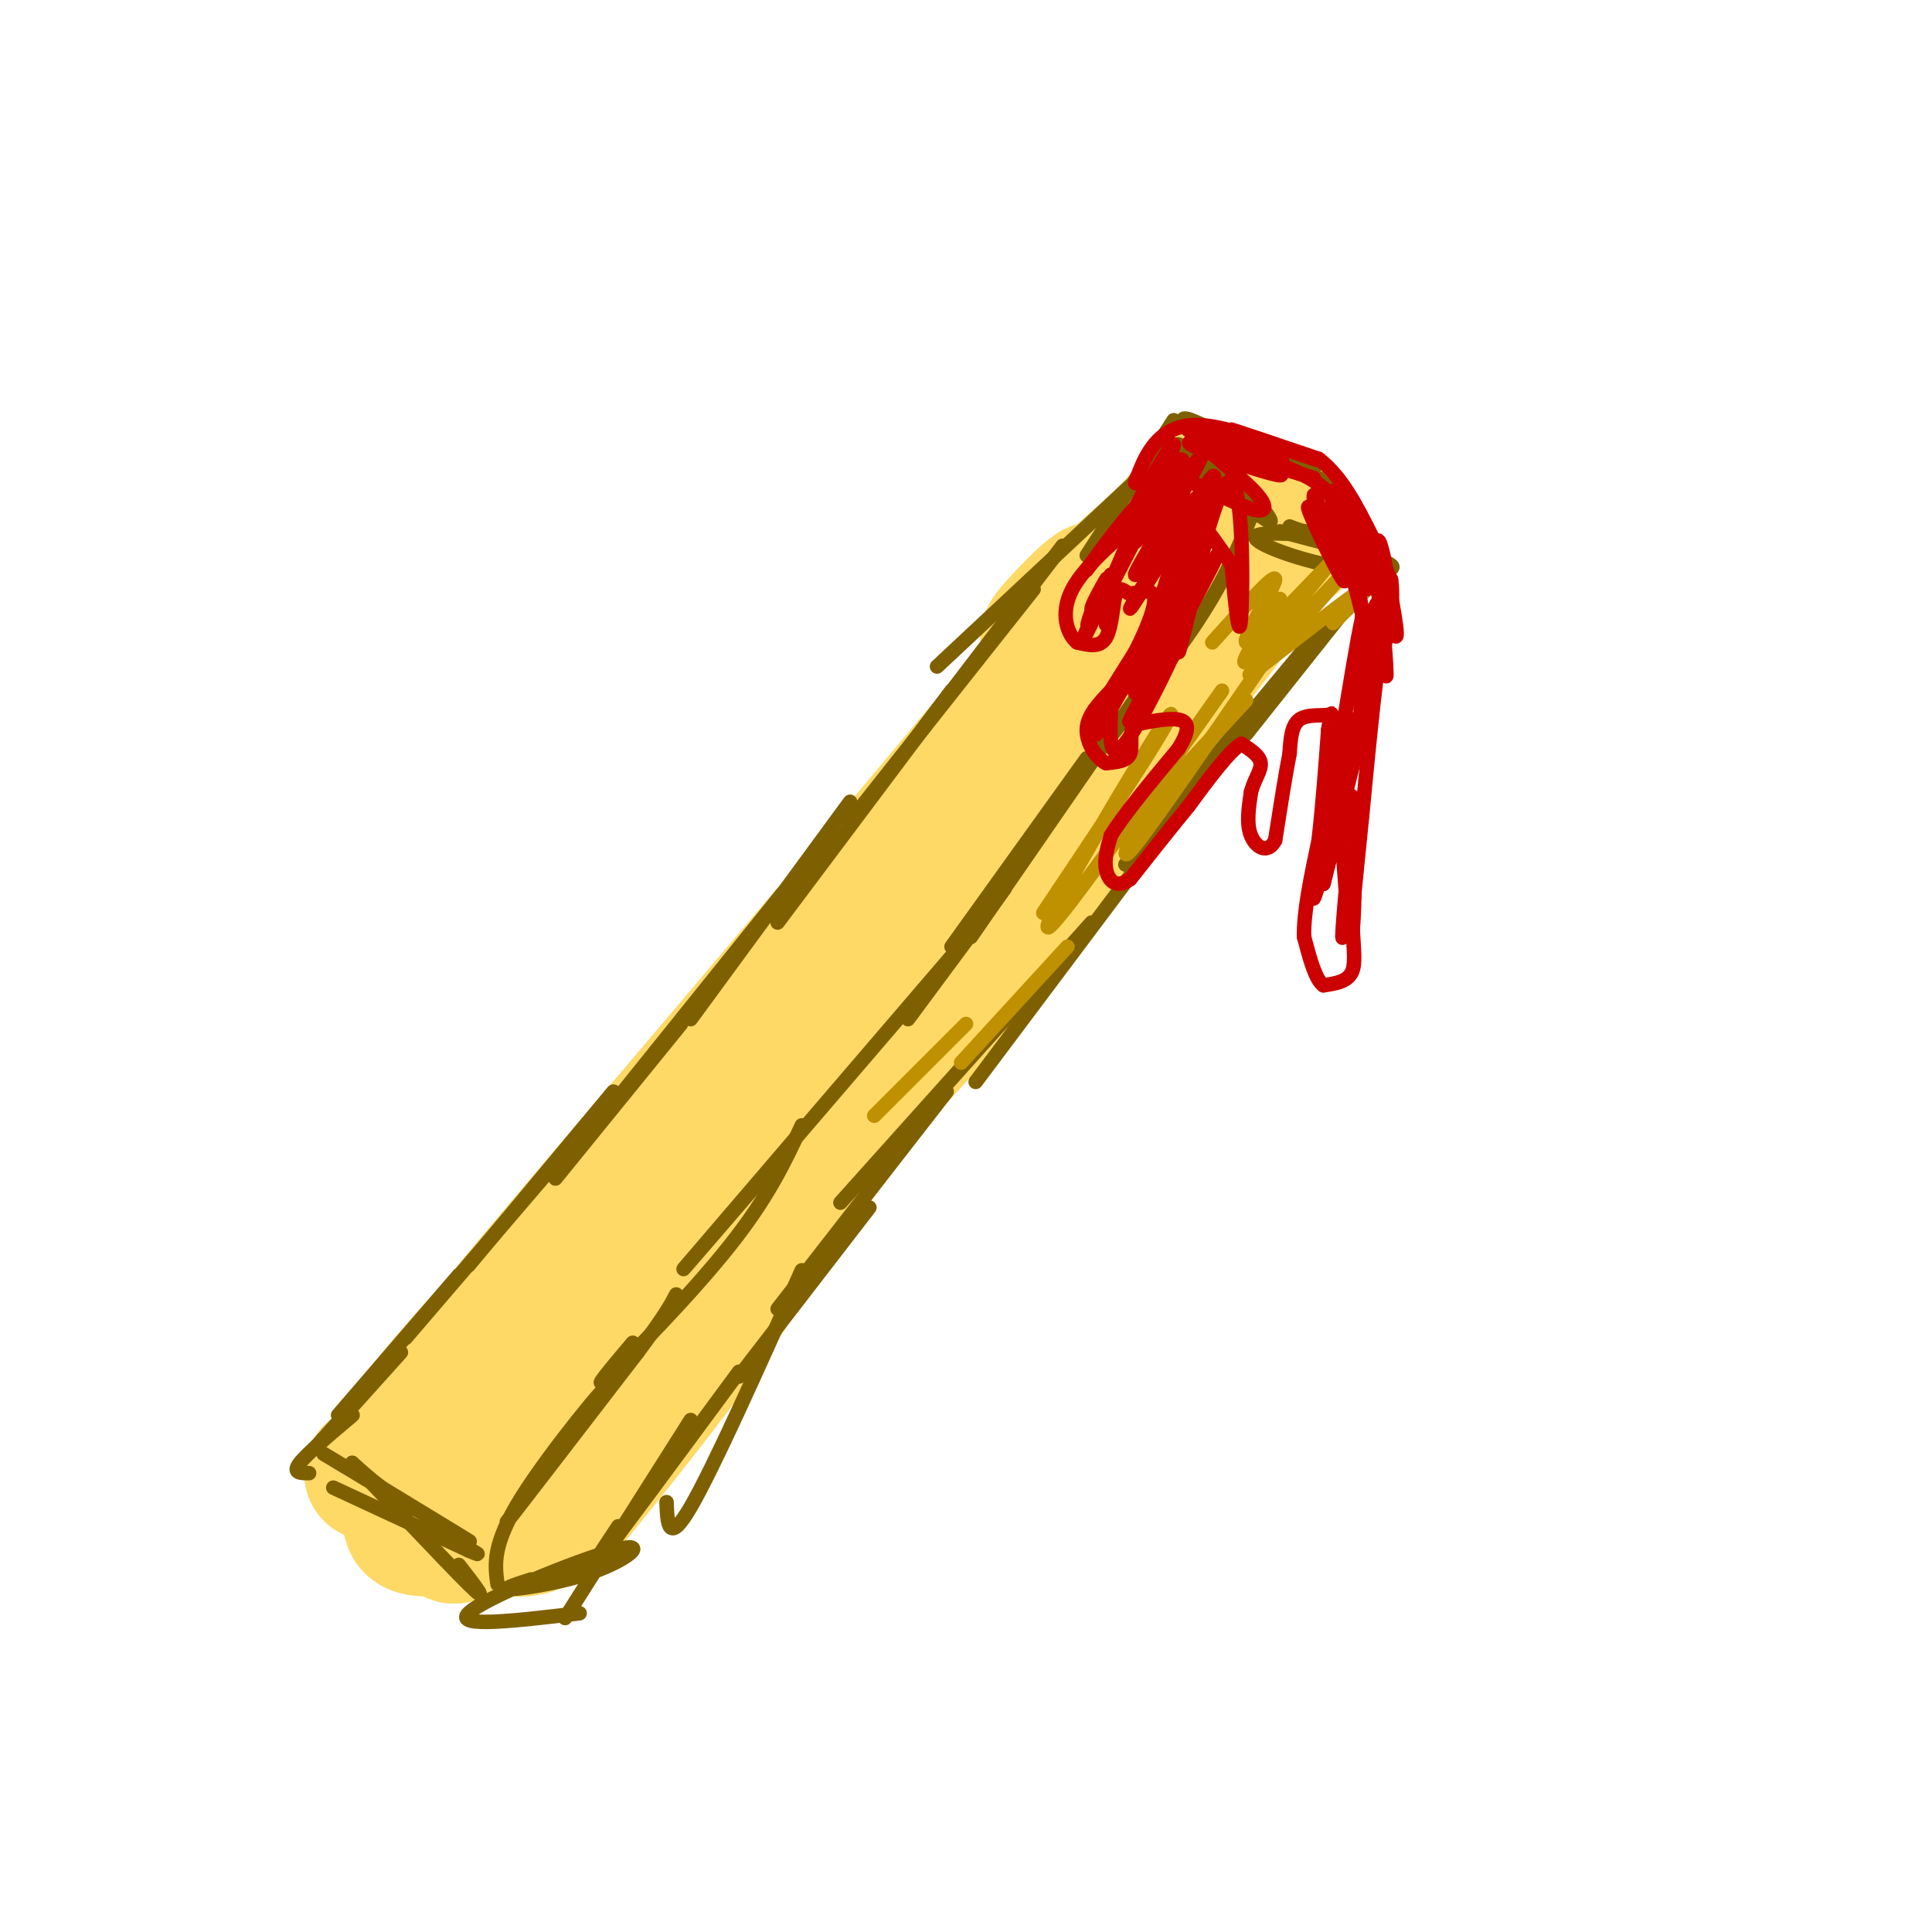 <svg viewBox='0 0 400 400' version='1.1' xmlns='http://www.w3.org/2000/svg' xmlns:xlink='http://www.w3.org/1999/xlink'><g fill='none' stroke='#ffd966' stroke-width='28' stroke-linecap='round' stroke-linejoin='round'><path d='M243,123c0.000,0.000 -29.000,40.000 -29,40'/><path d='M214,163c-12.500,16.167 -29.250,36.583 -46,57'/><path d='M168,220c-13.500,16.500 -24.250,29.250 -35,42'/><path d='M133,262c-10.167,11.833 -18.083,20.417 -26,29'/><path d='M107,291c-8.000,8.833 -15.000,16.417 -22,24'/><path d='M85,315c0.333,3.500 12.167,0.250 24,-3'/><path d='M109,312c8.500,-5.167 17.750,-16.583 27,-28'/><path d='M136,284c9.167,-11.333 18.583,-25.667 28,-40'/><path d='M164,244c11.667,-14.500 26.833,-30.750 42,-47'/><path d='M206,197c11.167,-14.667 18.083,-27.833 25,-41'/><path d='M231,156c6.833,-10.667 11.417,-16.833 16,-23'/><path d='M247,133c2.667,-4.167 1.333,-3.083 0,-2'/><path d='M239,123c0.000,0.000 10.000,-11.000 10,-11'/><path d='M249,112c2.167,-1.500 2.583,0.250 3,2'/><path d='M252,114c2.333,0.500 6.667,0.750 11,1'/><path d='M263,115c-4.667,8.667 -21.833,29.833 -39,51'/><path d='M224,166c-14.667,19.500 -31.833,42.750 -49,66'/><path d='M175,232c-13.000,18.167 -21.000,30.583 -29,43'/><path d='M146,275c-9.500,13.167 -18.750,24.583 -28,36'/><path d='M118,311c-7.167,6.833 -11.083,5.917 -15,5'/><path d='M103,316c-4.000,1.167 -6.500,1.583 -9,2'/><path d='M94,318c-1.978,-1.244 -2.422,-5.356 -5,-8c-2.578,-2.644 -7.289,-3.822 -12,-5'/><path d='M77,305c1.911,0.200 12.689,3.200 15,3c2.311,-0.200 -3.844,-3.600 -10,-7'/><path d='M82,301c1.833,-5.667 11.417,-16.333 21,-27'/><path d='M103,274c9.833,-12.000 23.917,-28.500 38,-45'/><path d='M141,229c12.833,-15.167 25.917,-30.583 39,-46'/><path d='M180,183c11.667,-13.833 21.333,-25.417 31,-37'/><path d='M211,146c7.833,-10.167 11.917,-17.083 16,-24'/><path d='M227,122c-0.711,-0.667 -10.489,9.667 -10,10c0.489,0.333 11.244,-9.333 22,-19'/><path d='M239,113c5.333,-5.000 7.667,-8.000 10,-11'/><path d='M249,102c4.167,-0.833 9.583,2.583 15,6'/><path d='M264,108c3.167,1.667 3.583,2.833 4,4'/></g>
<g fill='none' stroke='#7f6000' stroke-width='3' stroke-linecap='round' stroke-linejoin='round'><path d='M243,87c0.000,0.000 -18.000,28.000 -18,28'/><path d='M240,95c0.000,0.000 -46.000,43.000 -46,43'/><path d='M220,113c0.000,0.000 -29.000,38.000 -29,38'/><path d='M214,122c0.000,0.000 -38.000,48.000 -38,48'/><path d='M197,143c0.000,0.000 -36.000,48.000 -36,48'/><path d='M176,166c0.000,0.000 -33.000,45.000 -33,45'/><path d='M162,185c0.000,0.000 -37.000,46.000 -37,46'/><path d='M141,212c0.000,0.000 -26.000,32.000 -26,32'/><path d='M127,226c0.000,0.000 -30.000,36.000 -30,36'/><path d='M114,242c0.000,0.000 -30.000,35.000 -30,35'/><path d='M95,264c0.000,0.000 -25.000,29.000 -25,29'/><path d='M83,280c0.000,0.000 -18.000,20.000 -18,20'/><path d='M73,293c-4.750,4.000 -9.500,8.000 -11,10c-1.500,2.000 0.250,2.000 2,2'/><path d='M69,308c0.000,0.000 28.000,13.000 28,13'/><path d='M97,321c4.167,1.833 0.583,-0.083 -3,-2'/><path d='M67,301c14.000,8.417 28.000,16.833 30,18c2.000,1.167 -8.000,-4.917 -18,-11'/><path d='M79,308c-5.024,-3.798 -8.583,-7.792 -4,-3c4.583,4.792 17.310,18.369 22,23c4.690,4.631 1.345,0.315 -2,-4'/><path d='M103,328c-0.565,-4.107 -1.131,-8.214 5,-18c6.131,-9.786 18.958,-25.250 17,-22c-1.958,3.250 -18.702,25.214 -20,27c-1.298,1.786 12.851,-16.607 27,-35'/><path d='M132,280c5.833,-7.833 6.917,-9.917 8,-12'/><path d='M131,278c-4.556,5.400 -9.111,10.800 -5,7c4.111,-3.800 16.889,-16.800 25,-27c8.111,-10.200 11.556,-17.600 15,-25'/><path d='M162,239c-12.417,14.417 -24.833,28.833 -19,22c5.833,-6.833 29.917,-34.917 54,-63'/><path d='M188,211c0.000,0.000 20.000,-27.000 20,-27'/><path d='M197,196c0.000,0.000 28.000,-39.000 28,-39'/><path d='M201,194c0.000,0.000 38.000,-55.000 38,-55'/><path d='M230,152c-3.222,4.067 -6.444,8.133 -3,4c3.444,-4.133 13.556,-16.467 20,-26c6.444,-9.533 9.222,-16.267 12,-23'/><path d='M249,88c0.000,0.000 2.000,4.000 2,4'/><path d='M249,88c0.000,0.000 0.100,0.100 0.1,0.1'/><path d='M249,88c-3.119,-1.423 -6.238,-2.845 -2,2c4.238,4.845 15.833,15.958 15,17c-0.833,1.042 -14.095,-7.988 -19,-12c-4.905,-4.012 -1.452,-3.006 2,-2'/><path d='M245,93c1.012,-0.821 2.542,-1.875 7,2c4.458,3.875 11.845,12.679 11,13c-0.845,0.321 -9.923,-7.839 -19,-16'/><path d='M265,110c10.611,2.775 21.222,5.550 23,7c1.778,1.450 -5.276,1.574 -13,0c-7.724,-1.574 -16.118,-4.847 -15,-6c1.118,-1.153 11.748,-0.187 15,0c3.252,0.187 -0.874,-0.407 -5,-1'/><path d='M270,110c-1.333,-0.333 -2.167,-0.667 -3,-1'/><path d='M245,88c12.167,3.167 24.333,6.333 26,7c1.667,0.667 -7.167,-1.167 -16,-3'/><path d='M255,92c0.167,0.333 8.583,2.667 17,5'/><path d='M273,99c0.000,0.000 10.000,10.000 10,10'/><path d='M285,118c0.000,0.000 -27.000,34.000 -27,34'/><path d='M277,126c0.000,0.000 -44.000,53.000 -44,53'/><path d='M247,164c0.000,0.000 -45.000,60.000 -45,60'/><path d='M226,191c0.000,0.000 -52.000,58.000 -52,58'/><path d='M196,226c0.000,0.000 -35.000,45.000 -35,45'/><path d='M180,250c0.000,0.000 -27.000,35.000 -27,35'/><path d='M166,263c-9.167,20.500 -18.333,41.000 -23,49c-4.667,8.000 -4.833,3.500 -5,-1'/><path d='M153,284c-12.417,16.833 -24.833,33.667 -29,39c-4.167,5.333 -0.083,-0.833 4,-7'/><path d='M143,294c0.000,0.000 -26.000,41.000 -26,41'/><path d='M120,334c-13.059,1.558 -26.118,3.116 -23,0c3.118,-3.116 22.413,-10.907 30,-13c7.587,-2.093 3.466,1.514 -3,4c-6.466,2.486 -15.276,3.853 -18,4c-2.724,0.147 0.638,-0.927 4,-2'/></g>
<g fill='none' stroke='#bf9000' stroke-width='3' stroke-linecap='round' stroke-linejoin='round'><path d='M276,129c4.911,-4.778 9.822,-9.556 6,-7c-3.822,2.556 -16.378,12.444 -21,16c-4.622,3.556 -1.311,0.778 2,-2'/><path d='M263,136c2.667,-3.000 8.333,-9.500 14,-16'/><path d='M278,119c-7.250,7.583 -14.500,15.167 -17,17c-2.500,1.833 -0.250,-2.083 2,-6'/><path d='M275,117c-7.667,9.417 -15.333,18.833 -17,20c-1.667,1.167 2.667,-5.917 7,-13'/><path d='M275,117c-8.133,8.489 -16.267,16.978 -17,16c-0.733,-0.978 5.933,-11.422 6,-13c0.067,-1.578 -6.467,5.711 -13,13'/><path d='M258,145c0.000,0.000 -24.000,26.000 -24,26'/><path d='M261,138c-11.000,16.000 -22.000,32.000 -26,37c-4.000,5.000 -1.000,-1.000 2,-7'/><path d='M253,143c-17.280,24.512 -34.560,49.024 -36,49c-1.440,-0.024 12.958,-24.583 20,-36c7.042,-11.417 6.726,-9.690 2,-2c-4.726,7.690 -13.863,21.345 -23,35'/><path d='M221,196c0.000,0.000 -22.000,24.000 -22,24'/><path d='M200,212c0.000,0.000 -19.000,19.000 -19,19'/></g>
<g fill='none' stroke='#cc0000' stroke-width='3' stroke-linecap='round' stroke-linejoin='round'><path d='M235,100c1.044,-2.844 2.089,-5.689 4,-8c1.911,-2.311 4.689,-4.089 9,-4c4.311,0.089 10.156,2.044 16,4'/><path d='M264,92c5.512,1.726 11.292,4.042 8,3c-3.292,-1.042 -15.655,-5.440 -17,-6c-1.345,-0.560 8.327,2.720 18,6'/><path d='M273,95c4.833,3.667 7.917,9.833 11,16'/><path d='M280,105c0.000,0.000 8.000,15.000 8,15'/><path d='M288,120c0.833,5.833 -1.083,12.917 -3,20'/><path d='M285,140c-1.000,8.167 -2.000,18.583 -3,29'/><path d='M282,169c-0.833,8.167 -1.417,14.083 -2,20'/><path d='M280,189c-0.044,5.644 0.844,9.756 0,12c-0.844,2.244 -3.422,2.622 -6,3'/><path d='M274,204c-1.667,-1.167 -2.833,-5.583 -4,-10'/><path d='M270,194c-0.167,-5.000 1.417,-12.500 3,-20'/><path d='M273,174c0.833,-7.167 1.417,-15.083 2,-23'/><path d='M275,151c0.643,-4.214 1.250,-3.250 0,-3c-1.250,0.250 -4.357,-0.214 -6,1c-1.643,1.214 -1.821,4.107 -2,7'/><path d='M267,156c-0.833,4.167 -1.917,11.083 -3,18'/><path d='M264,174c-1.578,2.978 -4.022,1.422 -5,-1c-0.978,-2.422 -0.489,-5.711 0,-9'/><path d='M259,164c0.622,-2.556 2.178,-4.444 2,-6c-0.178,-1.556 -2.089,-2.778 -4,-4'/><path d='M257,154c-2.500,1.500 -6.750,7.250 -11,13'/><path d='M246,167c-3.833,4.667 -7.917,9.833 -12,15'/><path d='M234,182c-3.022,2.200 -4.578,0.200 -5,-2c-0.422,-2.200 0.289,-4.600 1,-7'/><path d='M230,173c2.500,-4.167 8.250,-11.083 14,-18'/><path d='M244,155c2.578,-4.178 2.022,-5.622 0,-6c-2.022,-0.378 -5.511,0.311 -9,1'/><path d='M235,150c-1.400,1.400 -0.400,4.400 -1,6c-0.600,1.600 -2.800,1.800 -5,2'/><path d='M229,158c-1.889,-0.889 -4.111,-4.111 -4,-7c0.111,-2.889 2.556,-5.444 5,-8'/><path d='M230,143c1.667,-2.667 3.333,-5.333 5,-8'/><path d='M235,135c1.889,-3.644 4.111,-8.756 4,-11c-0.111,-2.244 -2.556,-1.622 -5,-1'/><path d='M234,123c-1.405,-0.679 -2.417,-1.875 -3,0c-0.583,1.875 -0.738,6.821 -2,9c-1.262,2.179 -3.631,1.589 -6,1'/><path d='M223,133c-1.911,-1.533 -3.689,-5.867 -1,-11c2.689,-5.133 9.844,-11.067 17,-17'/><path d='M239,105c2.827,-3.997 1.396,-5.491 -3,-1c-4.396,4.491 -11.756,14.967 -11,14c0.756,-0.967 9.626,-13.376 10,-11c0.374,2.376 -7.750,19.536 -10,24c-2.250,4.464 1.375,-3.768 5,-12'/><path d='M230,119c0.484,0.697 -0.807,8.438 -1,10c-0.193,1.562 0.711,-3.056 0,-4c-0.711,-0.944 -3.038,1.784 -3,1c0.038,-0.784 2.439,-5.081 3,-6c0.561,-0.919 -0.720,1.541 -2,4'/><path d='M227,124c-1.270,3.199 -3.443,9.198 0,3c3.443,-6.198 12.504,-24.592 16,-30c3.496,-5.408 1.427,2.169 -1,7c-2.427,4.831 -5.214,6.915 -8,9'/><path d='M234,113c1.583,-4.619 9.542,-20.667 9,-21c-0.542,-0.333 -9.583,15.048 -10,18c-0.417,2.952 7.792,-6.524 16,-16'/><path d='M249,94c-1.785,4.656 -14.249,24.294 -14,25c0.249,0.706 13.211,-17.522 13,-16c-0.211,1.522 -13.595,22.794 -14,23c-0.405,0.206 12.170,-20.656 16,-26c3.830,-5.344 -1.085,4.828 -6,15'/><path d='M244,115c1.095,-1.679 6.833,-13.375 7,-12c0.167,1.375 -5.238,15.821 -6,20c-0.762,4.179 3.119,-1.911 7,-8'/><path d='M252,115c-2.911,6.222 -13.689,25.778 -17,32c-3.311,6.222 0.844,-0.889 5,-8'/><path d='M240,139c2.384,-4.093 5.845,-10.324 4,-6c-1.845,4.324 -8.997,19.203 -12,22c-3.003,2.797 -1.858,-6.486 -2,-9c-0.142,-2.514 -1.571,1.743 -3,6'/><path d='M227,152c2.333,-4.000 9.667,-17.000 17,-30'/><path d='M244,122c3.662,-7.749 4.315,-12.121 1,-4c-3.315,8.121 -10.600,28.733 -10,25c0.600,-3.733 9.085,-31.813 10,-33c0.915,-1.187 -5.738,24.518 -6,28c-0.262,3.482 5.869,-15.259 12,-34'/><path d='M251,104c-0.281,4.344 -6.982,32.206 -7,31c-0.018,-1.206 6.649,-31.478 10,-35c3.351,-3.522 3.386,19.708 3,27c-0.386,7.292 -1.193,-1.354 -2,-10'/><path d='M255,117c-3.567,-5.712 -11.486,-14.993 -11,-17c0.486,-2.007 9.376,3.261 14,5c4.624,1.739 4.982,-0.049 1,-4c-3.982,-3.951 -12.303,-10.064 -11,-11c1.303,-0.936 12.229,3.304 16,5c3.771,1.696 0.385,0.848 -3,0'/><path d='M261,95c-5.214,-1.956 -16.748,-6.844 -15,-6c1.748,0.844 16.778,7.422 19,9c2.222,1.578 -8.363,-1.844 -14,-4c-5.637,-2.156 -6.325,-3.044 -2,-2c4.325,1.044 13.662,4.022 23,7'/><path d='M272,99c-0.056,-0.022 -11.694,-3.578 -12,-4c-0.306,-0.422 10.722,2.289 15,7c4.278,4.711 1.806,11.422 0,11c-1.806,-0.422 -2.944,-7.978 -3,-10c-0.056,-2.022 0.972,1.489 2,5'/><path d='M274,108c1.869,4.781 5.542,14.234 4,12c-1.542,-2.234 -8.300,-16.156 -7,-15c1.300,1.156 10.658,17.388 12,17c1.342,-0.388 -5.331,-17.397 -7,-20c-1.669,-2.603 1.665,9.198 5,21'/><path d='M281,123c1.405,5.791 2.418,9.769 1,3c-1.418,-6.769 -5.266,-24.284 -4,-23c1.266,1.284 7.648,21.367 10,27c2.352,5.633 0.676,-3.183 -1,-12'/><path d='M287,118c-0.749,-4.427 -2.121,-9.496 -2,-3c0.121,6.496 1.733,24.556 2,25c0.267,0.444 -0.813,-16.726 -2,-15c-1.187,1.726 -2.482,22.350 -3,26c-0.518,3.650 -0.259,-9.675 0,-23'/><path d='M282,128c-1.893,8.321 -6.625,40.625 -8,46c-1.375,5.375 0.607,-16.179 2,-22c1.393,-5.821 2.196,4.089 3,14'/><path d='M279,166c-0.068,5.073 -1.739,10.754 -1,4c0.739,-6.754 3.889,-25.944 2,-20c-1.889,5.944 -8.816,37.024 -8,36c0.816,-1.024 9.376,-34.150 11,-40c1.624,-5.850 -3.688,15.575 -9,37'/><path d='M274,183c0.119,-0.533 4.916,-20.367 6,-18c1.084,2.367 -1.544,26.933 -2,29c-0.456,2.067 1.262,-18.367 2,-20c0.738,-1.633 0.497,15.533 0,19c-0.497,3.467 -1.248,-6.767 -2,-17'/></g>
</svg>